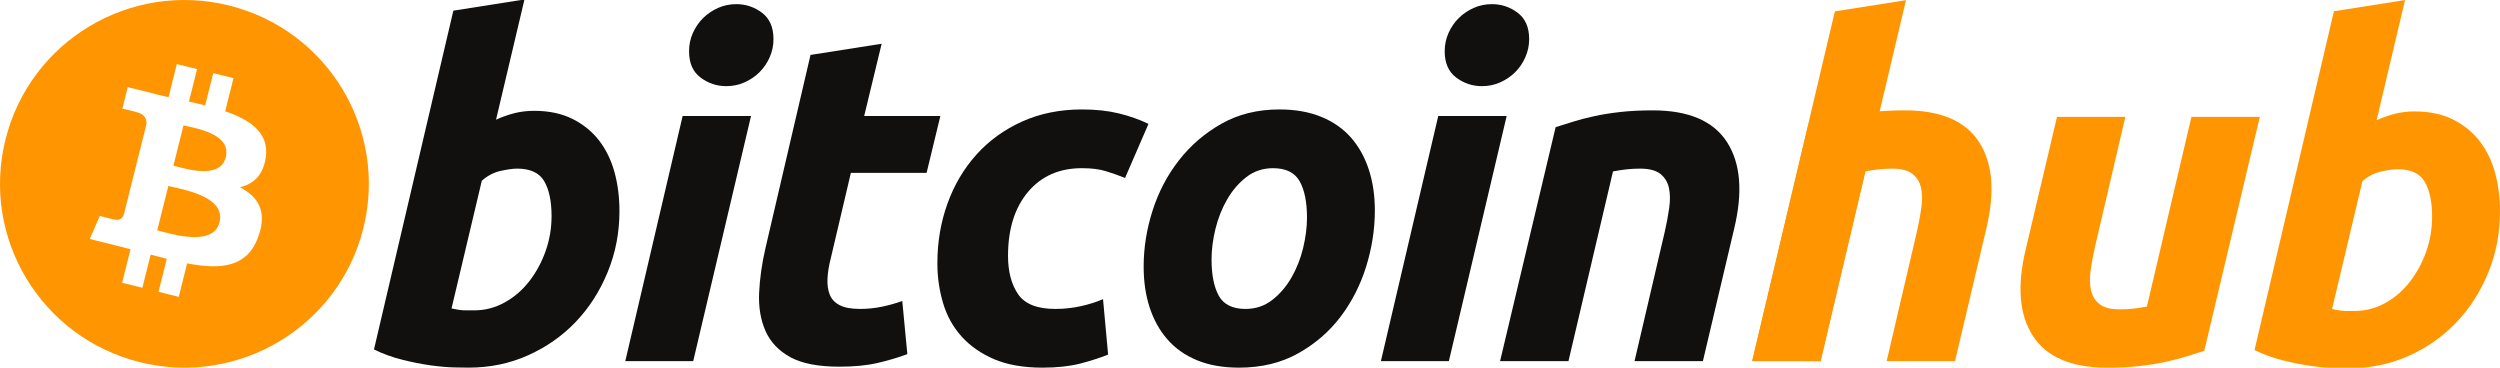 <?xml version="1.0" encoding="UTF-8"?> <svg xmlns="http://www.w3.org/2000/svg" width="1360" height="200" viewBox="0 0 1360 200" fill="none"><g clip-path="url(#clip0_609_596)"><path d="M290.549 60.289C298.545 60.289 305.456 61.745 311.261 64.603C317.097 67.489 321.913 71.377 325.773 76.267C329.585 81.182 332.419 86.926 334.25 93.51C336.07 100.112 336.981 107.209 336.981 114.806C336.981 126.477 334.875 137.502 330.625 147.895C326.375 158.304 320.608 167.332 313.273 175.033C305.944 182.724 297.288 188.788 287.308 193.268C277.344 197.75 266.511 199.992 254.879 199.992C253.375 199.992 250.73 199.948 246.995 199.87C243.259 199.792 238.966 199.4 234.158 198.74C229.319 198.054 224.202 197.04 218.799 195.681C213.4 194.348 208.271 192.479 203.441 190.106L246.628 5.798L285.31 -0.291L269.844 65.113C273.156 63.599 276.492 62.424 279.819 61.57C283.153 60.728 286.726 60.289 290.549 60.289ZM258.103 168.825C263.929 168.825 269.418 167.369 274.573 164.511C279.746 161.65 284.209 157.787 287.946 152.976C291.686 148.142 294.646 142.699 296.803 136.616C298.96 130.534 300.052 124.188 300.052 117.586C300.052 109.475 298.715 103.149 296.056 98.575C293.397 94.02 288.473 91.728 281.327 91.728C278.985 91.728 275.966 92.182 272.226 92.993C268.472 93.854 265.11 95.642 262.1 98.331L245.635 167.789C246.628 167.967 247.506 168.137 248.255 168.296C248.989 168.469 249.799 168.59 250.607 168.675C251.461 168.772 252.438 168.822 253.618 168.822C254.799 168.822 256.275 168.825 258.103 168.825Z" fill="#11100F"></path><path d="M1313.57 60.613C1321.56 60.613 1328.47 62.069 1334.28 64.927C1340.11 67.813 1344.93 71.701 1348.79 76.591C1352.6 81.506 1355.44 87.25 1357.27 93.833C1359.09 100.436 1360 107.532 1360 115.13C1360 126.8 1357.89 137.826 1353.64 148.219C1349.39 158.628 1343.63 167.656 1336.29 175.356C1328.96 183.048 1320.31 189.112 1310.33 193.591C1300.36 198.074 1289.53 200.316 1277.9 200.316C1276.39 200.316 1273.75 200.272 1270.01 200.194C1266.28 200.115 1261.98 199.724 1257.18 199.063C1252.34 198.378 1247.22 197.364 1241.82 196.005C1236.42 194.672 1231.29 192.803 1226.46 190.43L1269.65 6.121L1308.33 0.033L1292.86 65.437C1296.17 63.922 1299.51 62.748 1302.84 61.893C1306.17 61.051 1309.74 60.613 1313.57 60.613ZM1281.12 169.149C1286.95 169.149 1292.44 167.693 1297.59 164.835C1302.76 161.974 1307.23 158.111 1310.96 153.299C1314.7 148.466 1317.66 143.022 1319.82 136.94C1321.98 130.857 1323.07 124.512 1323.07 117.909C1323.07 109.799 1321.73 103.472 1319.07 98.899C1316.41 94.344 1311.49 92.052 1304.34 92.052C1302 92.052 1298.98 92.506 1295.24 93.317C1291.49 94.178 1288.13 95.965 1285.12 98.654L1268.65 168.113C1269.65 168.291 1270.52 168.46 1271.27 168.62C1272.01 168.792 1272.82 168.914 1273.62 168.999C1274.48 169.096 1275.46 169.146 1276.64 169.146C1277.82 169.146 1279.29 169.149 1281.12 169.149Z" fill="#FF9500"></path><path d="M377.104 196.459H340.155L371.357 63.111H408.556L377.104 196.459ZM395.082 46.864C389.923 46.864 385.247 45.306 381.1 42.181C376.917 39.076 374.846 34.295 374.846 27.853C374.846 24.309 375.554 20.985 376.961 17.848C378.388 14.718 380.253 12.022 382.588 9.731C384.921 7.458 387.624 5.642 390.695 4.274C393.783 2.928 397.069 2.255 400.569 2.255C405.722 2.255 410.373 3.814 414.537 6.939C418.684 10.078 420.774 14.859 420.774 21.267C420.774 24.823 420.069 28.16 418.648 31.291C417.24 34.421 415.376 37.116 413.038 39.408C410.725 41.684 407.996 43.493 404.933 44.848C401.843 46.216 398.568 46.864 395.082 46.864Z" fill="#11100F"></path><path d="M440.92 29.884L479.616 23.795L470.116 63.101H511.557L504.074 94.023H462.881L451.909 140.667C450.897 144.555 450.326 148.186 450.161 151.561C449.983 154.951 450.404 157.863 451.402 160.314C452.394 162.771 454.18 164.665 456.769 166.005C459.344 167.367 463.034 168.053 467.872 168.053C471.857 168.053 475.742 167.667 479.496 166.903C483.228 166.152 487.012 165.106 490.839 163.739L493.592 192.651C488.601 194.511 483.194 196.111 477.37 197.457C471.534 198.821 464.628 199.479 456.647 199.479C445.167 199.479 436.269 197.748 429.931 194.301C423.6 190.829 419.124 186.087 416.446 180.083C413.804 174.1 412.622 167.204 412.954 159.434C413.297 151.646 414.45 143.459 416.446 134.838L440.92 29.884Z" fill="#11100F"></path><path d="M509.933 143.214C509.933 131.728 511.764 120.897 515.423 110.757C519.074 100.608 524.335 91.734 531.163 84.117C537.963 76.538 546.252 70.534 556.008 66.126C565.715 61.744 576.587 59.534 588.568 59.534C596.067 59.534 602.764 60.254 608.655 61.697C614.575 63.152 619.928 65.034 624.772 67.394L612.028 96.82C608.7 95.45 605.244 94.241 601.672 93.145C598.099 92.028 593.732 91.489 588.57 91.489C576.238 91.489 566.49 95.806 559.233 104.412C552.006 113.024 548.367 124.616 548.367 139.157C548.367 147.775 550.198 154.743 553.871 160.074C557.527 165.405 564.28 168.057 574.084 168.057C578.922 168.057 583.593 167.544 588.066 166.542C592.572 165.528 596.549 164.25 600.052 162.741L602.814 192.906C598.141 194.747 592.988 196.41 587.333 197.865C581.67 199.271 574.926 200 567.106 200C556.783 200 548.046 198.466 540.898 195.445C533.747 192.377 527.839 188.305 523.187 183.146C518.508 177.974 515.15 171.936 513.071 165.005C510.992 158.08 509.933 150.805 509.933 143.214Z" fill="#11100F"></path><path d="M674.05 200C665.232 200 657.574 198.635 651.075 195.934C644.598 193.232 639.23 189.441 634.986 184.526C630.736 179.636 627.559 173.842 625.377 167.165C623.197 160.491 622.15 153.1 622.15 145.001C622.15 134.843 623.758 124.688 627.002 114.561C630.232 104.412 635.025 95.293 641.368 87.188C647.661 79.071 655.425 72.434 664.566 67.26C673.699 62.119 684.202 59.534 696.002 59.534C704.658 59.534 712.278 60.901 718.863 63.603C725.42 66.298 730.819 70.121 735.088 75.011C739.313 79.925 742.521 85.695 744.675 92.382C746.852 99.043 747.922 106.453 747.922 114.558C747.922 124.685 746.339 134.84 743.195 144.998C740.046 155.106 735.378 164.247 729.213 172.371C723.063 180.476 715.368 187.109 706.13 192.262C696.902 197.415 686.201 200 674.05 200ZM692.516 91.493C687.039 91.493 682.199 93.108 678.052 96.298C673.891 99.525 670.396 103.582 667.579 108.475C664.73 113.39 662.618 118.749 661.191 124.575C659.778 130.413 659.084 135.932 659.084 141.176C659.084 149.637 660.428 156.227 663.069 160.97C665.748 165.687 670.558 168.06 677.553 168.06C683.046 168.06 687.864 166.457 692.034 163.233C696.172 160.03 699.67 155.97 702.507 151.068C705.335 146.178 707.467 140.803 708.894 134.968C710.29 129.148 711.004 123.598 711.004 118.364C711.004 109.925 709.666 103.319 706.999 98.583C704.335 93.865 699.502 91.493 692.516 91.493Z" fill="#11100F"></path><path d="M788.186 196.459H751.207L782.409 63.111H819.625L788.186 196.459ZM806.137 46.864C800.981 46.864 796.31 45.306 792.166 42.181C788.005 39.076 785.915 34.295 785.915 27.853C785.915 24.309 786.634 20.985 788.042 17.848C789.452 14.718 791.327 12.022 793.666 9.731C795.984 7.458 798.713 5.642 801.775 4.274C804.847 2.928 808.132 2.255 811.619 2.255C816.788 2.255 821.454 3.814 825.606 6.939C829.767 10.078 831.865 14.859 831.865 21.267C831.865 24.823 831.118 28.16 829.722 31.291C828.326 34.421 826.448 37.116 824.123 39.408C821.78 41.684 819.085 43.493 816.016 44.848C812.92 46.216 809.643 46.864 806.137 46.864Z" fill="#11100F"></path><path d="M846.262 69.179C849.068 68.347 852.198 67.345 855.603 66.255C859.02 65.166 862.841 64.152 867.105 63.238C871.324 62.295 876.087 61.532 881.324 60.94C886.563 60.336 892.527 60.041 899.157 60.041C918.643 60.041 932.073 65.805 939.489 77.296C946.899 88.788 948.181 104.516 943.374 124.45L926.377 196.451H889.188L905.659 125.966C906.665 121.564 907.456 117.31 908.039 113.153C908.627 109.033 908.593 105.402 907.905 102.259C907.25 99.153 905.701 96.611 903.298 94.642C900.863 92.705 897.181 91.731 892.181 91.731C887.366 91.731 882.464 92.257 877.464 93.271L853.246 196.448H816.044L846.262 69.179Z" fill="#11100F"></path><path d="M1199.12 190.854C1196.31 191.687 1193.18 192.689 1189.78 193.778C1186.36 194.868 1182.54 195.882 1178.28 196.796C1174.06 197.738 1169.29 198.502 1164.06 199.094C1158.82 199.698 1152.86 199.992 1146.23 199.992C1126.74 199.992 1113.31 194.229 1105.89 182.737C1098.48 171.245 1097.2 155.518 1102.01 135.583L1119.01 63.583L1156.19 63.583L1139.72 134.068C1138.72 138.469 1137.93 142.724 1137.34 146.881C1136.76 151.001 1136.79 154.632 1137.48 157.775C1138.13 160.88 1139.68 163.422 1142.08 165.392C1144.52 167.329 1148.2 168.303 1153.2 168.303C1158.02 168.303 1162.92 167.777 1167.92 166.762L1192.14 63.586L1229.34 63.586L1199.12 190.854Z" fill="#FF9500"></path><path d="M197.654 124.191C184.252 177.763 129.809 210.365 76.049 197.006C22.311 183.65 -10.402 129.388 3.005 75.82C16.401 22.242 70.844 -10.364 124.588 2.992C178.342 16.349 211.052 70.617 197.654 124.191ZM144.568 85.754C146.565 72.448 136.4 65.295 122.5 60.523L127.009 42.498L116 39.764L111.61 57.314C108.716 56.595 105.743 55.917 102.79 55.245L107.211 37.58L96.208 34.845L91.696 52.864C89.3 52.32 86.948 51.782 84.666 51.217L84.678 51.161L69.496 47.383L66.567 59.101C66.567 59.101 74.736 60.967 74.563 61.083C79.022 62.192 79.828 65.132 79.693 67.464L74.557 87.998C74.864 88.076 75.262 88.188 75.701 88.363C75.334 88.273 74.942 88.173 74.538 88.076L67.338 116.841C66.793 118.191 65.41 120.216 62.293 119.447C62.403 119.607 54.291 117.457 54.291 117.457L48.826 130.016L63.152 133.576C65.817 134.241 68.43 134.938 71.001 135.594L66.445 153.825L77.441 156.56L81.953 138.522C84.957 139.335 87.873 140.085 90.727 140.791L86.23 158.744L97.239 161.478L101.796 143.282C120.568 146.822 134.685 145.394 140.627 128.472C145.415 114.848 140.388 106.988 130.511 101.863C137.704 100.21 143.119 95.495 144.568 85.754ZM119.414 120.907C116.012 134.532 92.994 127.166 85.531 125.319L91.576 101.166C99.039 103.023 122.97 106.698 119.414 120.907ZM122.82 85.557C119.715 97.951 100.557 91.654 94.342 90.11L99.823 68.204C106.038 69.748 126.052 72.629 122.82 85.557Z" fill="#FF9500"></path><path d="M983.417 69.179C986.223 68.347 989.353 67.344 992.759 66.255C996.175 65.166 999.996 64.152 1004.26 63.238C1008.48 62.295 1013.24 61.532 1018.48 60.94C1023.72 60.336 1029.68 60.041 1036.31 60.041C1055.8 60.041 1069.23 65.805 1076.64 77.296C1084.05 88.788 1085.34 104.516 1080.53 124.45L1063.53 196.451H1026.34L1042.81 125.966C1043.82 121.564 1044.61 117.31 1045.19 113.153C1045.78 109.033 1045.75 105.401 1045.06 102.259C1044.41 99.153 1042.86 96.611 1040.45 94.642C1038.02 92.704 1034.34 91.731 1029.34 91.731C1024.52 91.731 1019.62 92.257 1014.62 93.271L990.401 196.448H953.199L983.417 69.179Z" fill="#FF9500"></path><path d="M998.172 6.18L953.196 196.4L990.397 196.45L1036.85 0.091L998.172 6.18Z" fill="#FF9500"></path></g><defs><clipPath id="clip0_609_596"><rect width="1360" height="200" fill="white"></rect></clipPath></defs></svg> 